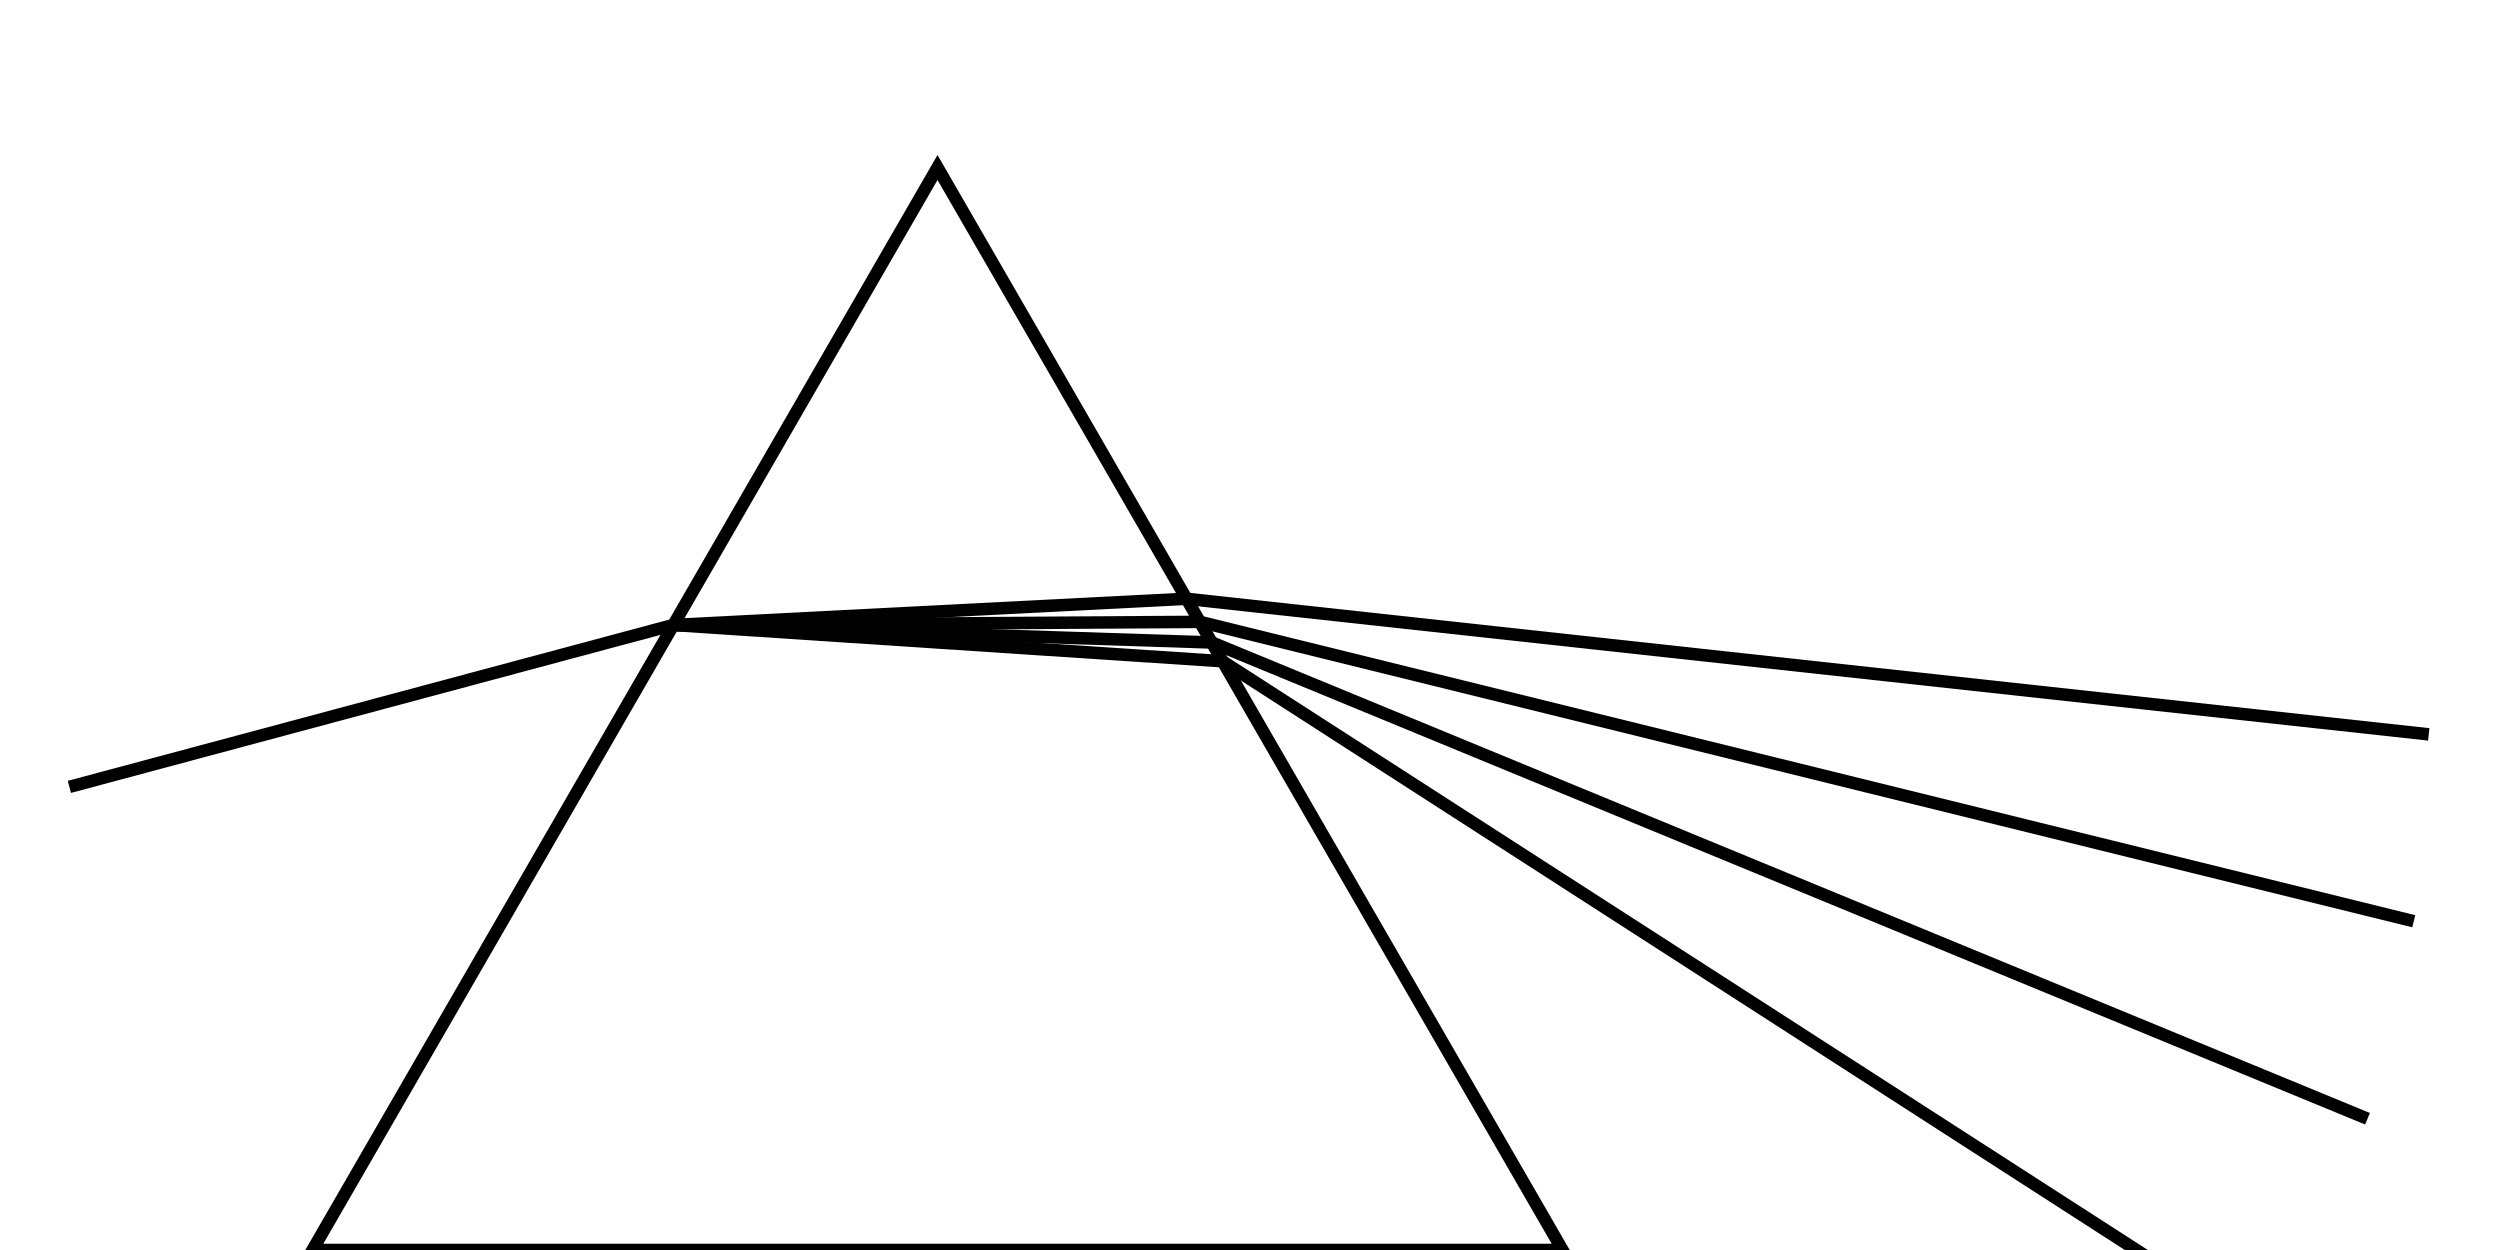 <svg version="1.1" baseProfile="full" xmlns="http://www.w3.org/2000/svg" width="4in" height="2in" viewBox="0 0 4 2">
<g stroke="black" stroke-width="0.02" transform="scale(1,-1) translate(0,-2)"><path fill="none" d="M 0.5 0 L 2.5 0 L 1.5 1.732 Z "/>
<path fill="none" d="M 1.077 1 L 0.111 0.741"/>
<path fill="none" d="M 1.077 1 L 1.956 0.942"/>
<path fill="none" d="M 1.956 0.942 L 3.637 -0.141"/>
<path fill="none" d="M 1.077 1 L 1.939 0.972"/>
<path fill="none" d="M 1.939 0.972 L 3.788 0.21"/>
<path fill="none" d="M 1.077 1 L 1.92 1.005"/>
<path fill="none" d="M 1.92 1.005 L 3.862 0.526"/>
<path fill="none" d="M 1.077 1 L 1.898 1.042"/>
<path fill="none" d="M 1.898 1.042 L 3.886 0.825"/>
</g>
</svg>
